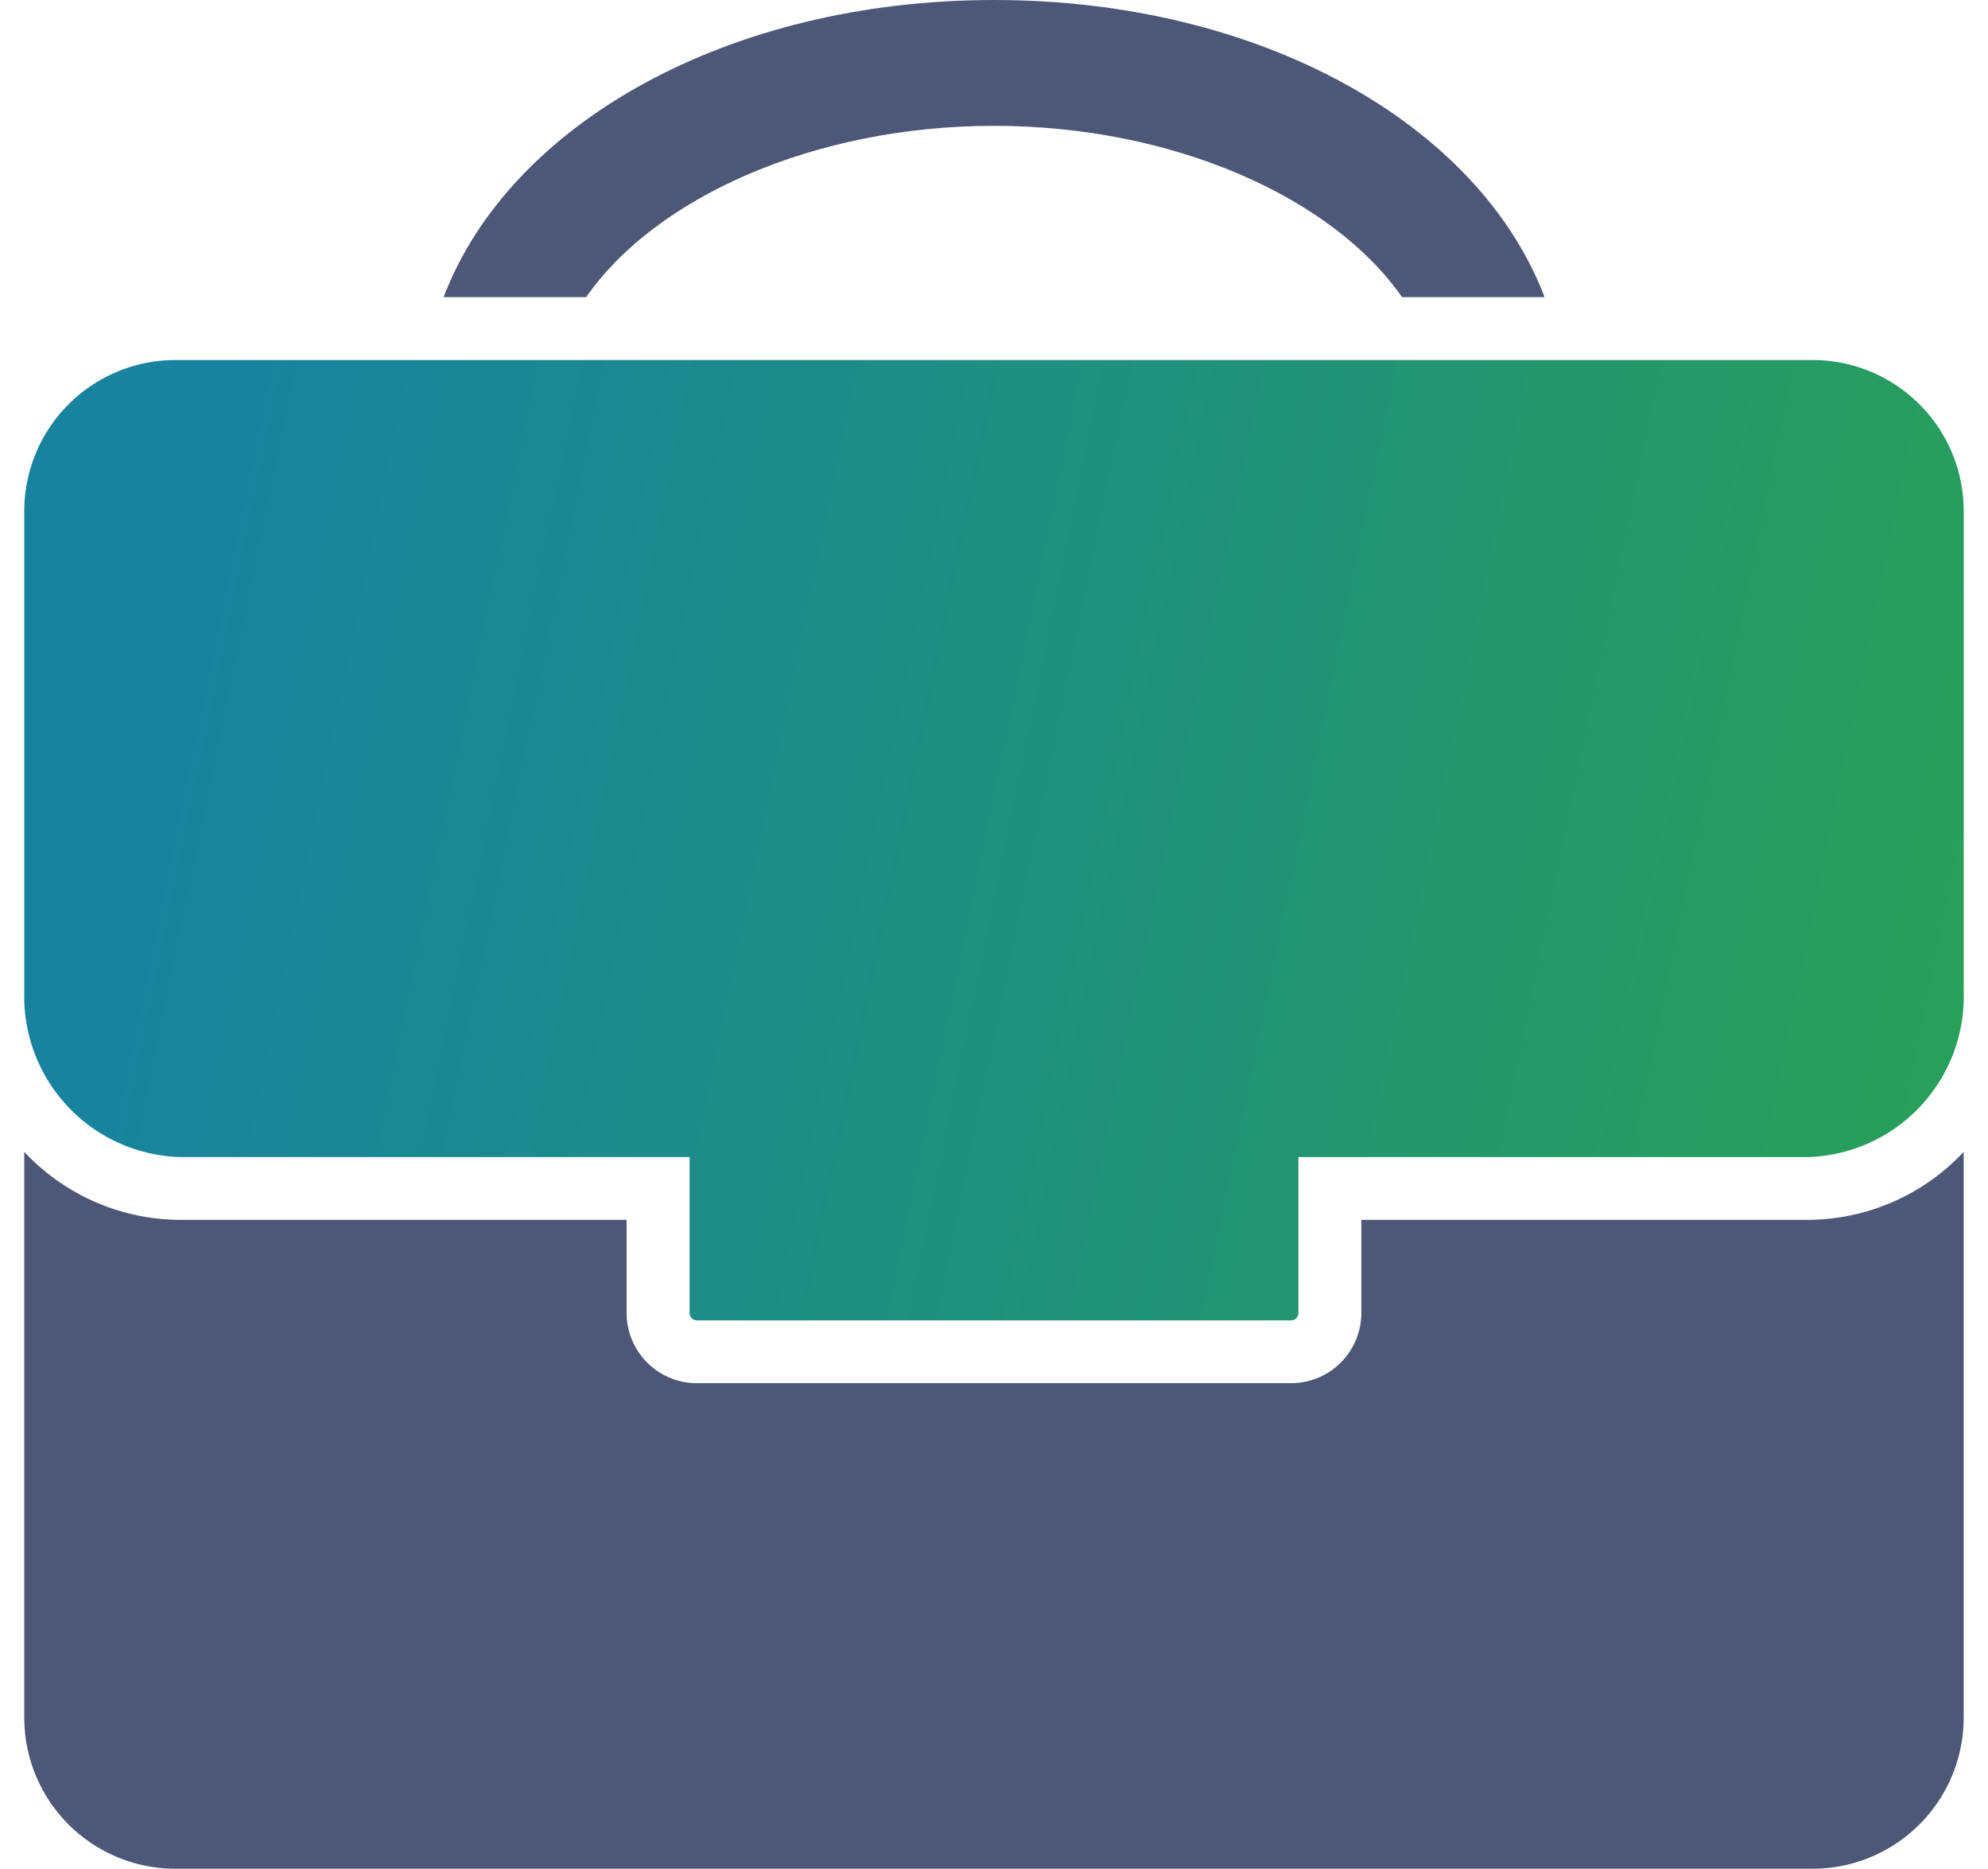 <svg xmlns="http://www.w3.org/2000/svg" xmlns:xlink="http://www.w3.org/1999/xlink" width="40.955" height="38.492" viewBox="0 0 40.955 38.492">
  <defs>
    <linearGradient id="linear-gradient" x1="1.223" y1="0.5" x2="0.071" y2="0.382" gradientUnits="objectBoundingBox">
      <stop offset="0" stop-color="#2ca54c"/>
      <stop offset="1" stop-color="#18839e"/>
    </linearGradient>
  </defs>
  <g id="Group_27805" data-name="Group 27805" transform="translate(0.5)">
    <path id="Path_32315" data-name="Path 32315" d="M319.166,329.431v11.654a3.113,3.113,0,0,1-3.111,3.111H282.323a3.113,3.113,0,0,1-3.111-3.111V329.431a4.427,4.427,0,0,0,3.222,1.4h9.187v1.915a1.448,1.448,0,0,0,1.449,1.449h12.238a1.448,1.448,0,0,0,1.449-1.449v-1.915h9.187A4.426,4.426,0,0,0,319.166,329.431Z" transform="translate(-279.212 -305.704)" fill="#4d5878"/>
    <g id="Group_27803" data-name="Group 27803" transform="translate(0 7.416)">
      <path id="Path_32316" data-name="Path 32316" d="M319.165,216.821v9.921a3.309,3.309,0,0,1-3.222,3.386H305.459v3.211a.151.151,0,0,1-.152.152H293.068a.152.152,0,0,1-.152-.152v-3.211H282.432a3.309,3.309,0,0,1-3.222-3.386v-9.921a3.114,3.114,0,0,1,3.111-3.111h33.733A3.114,3.114,0,0,1,319.165,216.821Z" transform="translate(-279.21 -213.71)" stroke="rgba(0,0,0,0)" stroke-width="1" fill="url(#linear-gradient)"/>
    </g>
    <g id="Group_27804" data-name="Group 27804" transform="translate(8.635)">
      <path id="Path_32317" data-name="Path 32317" d="M363.159,167.214h-2.937c-1.431-2.053-4.705-3.528-8.407-3.528s-6.973,1.475-8.4,3.528h-2.937c1.358-3.567,5.856-6.12,11.341-6.12S361.8,163.647,363.159,167.214Z" transform="translate(-340.474 -161.094)" fill="#4d5878"/>
    </g>
  </g>
</svg>
